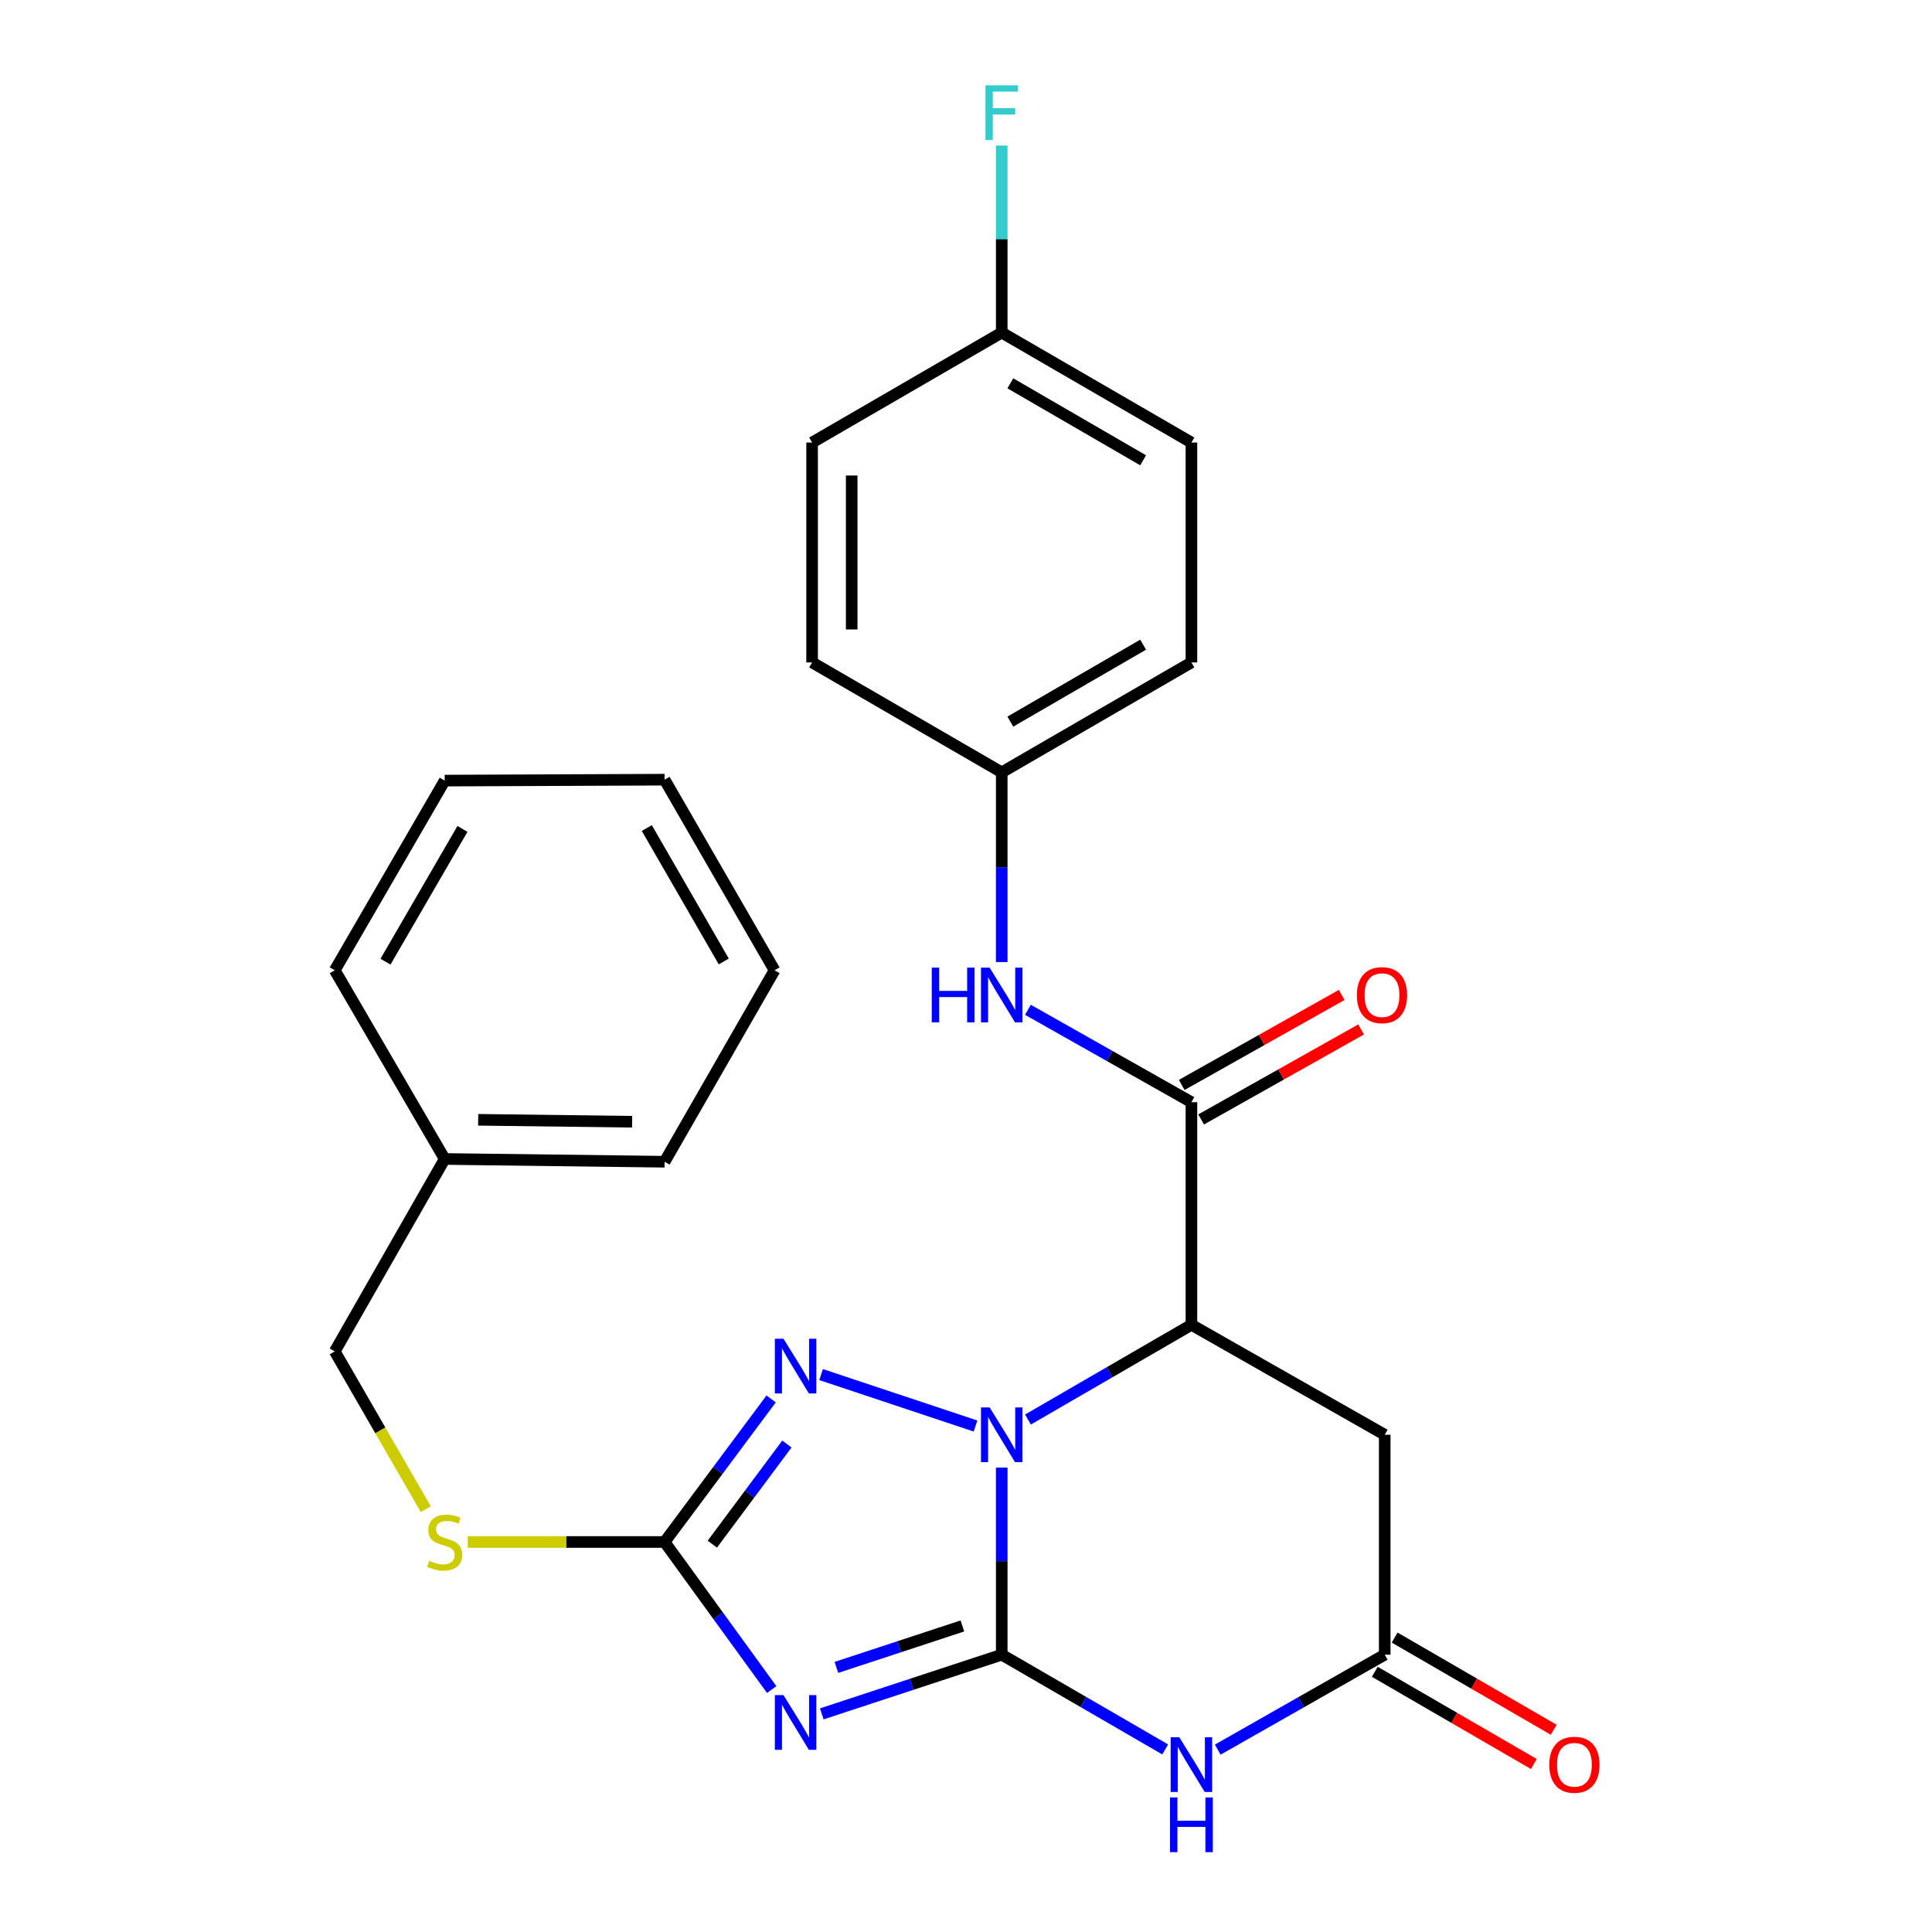 <?xml version='1.0' encoding='iso-8859-1'?>
<svg version='1.1' baseProfile='full'
              xmlns='http://www.w3.org/2000/svg'
                      xmlns:rdkit='http://www.rdkit.org/xml'
                      xmlns:xlink='http://www.w3.org/1999/xlink'
                  xml:space='preserve'
width='1000px' height='1000px' viewBox='0 0 1000 1000'>
<!-- END OF HEADER -->
<rect style='opacity:1.0;fill:#FFFFFF;stroke:none' width='1000' height='1000' x='0' y='0'> </rect>
<path class='bond-0' d='M 518.496,856.461 L 518.496,808.047' style='fill:none;fill-rule:evenodd;stroke:#000000;stroke-width:6px;stroke-linecap:butt;stroke-linejoin:miter;stroke-opacity:1' />
<path class='bond-0' d='M 518.496,808.047 L 518.496,759.633' style='fill:none;fill-rule:evenodd;stroke:#0000FF;stroke-width:6px;stroke-linecap:butt;stroke-linejoin:miter;stroke-opacity:1' />
<path class='bond-1' d='M 518.496,856.461 L 471.927,871.779' style='fill:none;fill-rule:evenodd;stroke:#000000;stroke-width:6px;stroke-linecap:butt;stroke-linejoin:miter;stroke-opacity:1' />
<path class='bond-1' d='M 471.927,871.779 L 425.357,887.096' style='fill:none;fill-rule:evenodd;stroke:#0000FF;stroke-width:6px;stroke-linecap:butt;stroke-linejoin:miter;stroke-opacity:1' />
<path class='bond-1' d='M 498.123,841.594 L 465.525,852.316' style='fill:none;fill-rule:evenodd;stroke:#000000;stroke-width:6px;stroke-linecap:butt;stroke-linejoin:miter;stroke-opacity:1' />
<path class='bond-1' d='M 465.525,852.316 L 432.927,863.039' style='fill:none;fill-rule:evenodd;stroke:#0000FF;stroke-width:6px;stroke-linecap:butt;stroke-linejoin:miter;stroke-opacity:1' />
<path class='bond-3' d='M 518.496,856.461 L 560.799,880.977' style='fill:none;fill-rule:evenodd;stroke:#000000;stroke-width:6px;stroke-linecap:butt;stroke-linejoin:miter;stroke-opacity:1' />
<path class='bond-3' d='M 560.799,880.977 L 603.102,905.493' style='fill:none;fill-rule:evenodd;stroke:#0000FF;stroke-width:6px;stroke-linecap:butt;stroke-linejoin:miter;stroke-opacity:1' />
<path class='bond-2' d='M 532.073,734.757 L 574.376,710.236' style='fill:none;fill-rule:evenodd;stroke:#0000FF;stroke-width:6px;stroke-linecap:butt;stroke-linejoin:miter;stroke-opacity:1' />
<path class='bond-2' d='M 574.376,710.236 L 616.679,685.715' style='fill:none;fill-rule:evenodd;stroke:#000000;stroke-width:6px;stroke-linecap:butt;stroke-linejoin:miter;stroke-opacity:1' />
<path class='bond-4' d='M 504.944,738.112 L 425.004,711.476' style='fill:none;fill-rule:evenodd;stroke:#0000FF;stroke-width:6px;stroke-linecap:butt;stroke-linejoin:miter;stroke-opacity:1' />
<path class='bond-5' d='M 399.436,874.506 L 371.715,836.317' style='fill:none;fill-rule:evenodd;stroke:#0000FF;stroke-width:6px;stroke-linecap:butt;stroke-linejoin:miter;stroke-opacity:1' />
<path class='bond-5' d='M 371.715,836.317 L 343.994,798.127' style='fill:none;fill-rule:evenodd;stroke:#000000;stroke-width:6px;stroke-linecap:butt;stroke-linejoin:miter;stroke-opacity:1' />
<path class='bond-6' d='M 616.679,685.715 L 616.679,570.493' style='fill:none;fill-rule:evenodd;stroke:#000000;stroke-width:6px;stroke-linecap:butt;stroke-linejoin:miter;stroke-opacity:1' />
<path class='bond-28' d='M 616.679,685.715 L 716.729,742.627' style='fill:none;fill-rule:evenodd;stroke:#000000;stroke-width:6px;stroke-linecap:butt;stroke-linejoin:miter;stroke-opacity:1' />
<path class='bond-7' d='M 630.297,905.616 L 673.513,881.039' style='fill:none;fill-rule:evenodd;stroke:#0000FF;stroke-width:6px;stroke-linecap:butt;stroke-linejoin:miter;stroke-opacity:1' />
<path class='bond-7' d='M 673.513,881.039 L 716.729,856.461' style='fill:none;fill-rule:evenodd;stroke:#000000;stroke-width:6px;stroke-linecap:butt;stroke-linejoin:miter;stroke-opacity:1' />
<path class='bond-27' d='M 399.149,724.078 L 371.571,761.102' style='fill:none;fill-rule:evenodd;stroke:#0000FF;stroke-width:6px;stroke-linecap:butt;stroke-linejoin:miter;stroke-opacity:1' />
<path class='bond-27' d='M 371.571,761.102 L 343.994,798.127' style='fill:none;fill-rule:evenodd;stroke:#000000;stroke-width:6px;stroke-linecap:butt;stroke-linejoin:miter;stroke-opacity:1' />
<path class='bond-27' d='M 407.307,747.424 L 388.002,773.341' style='fill:none;fill-rule:evenodd;stroke:#0000FF;stroke-width:6px;stroke-linecap:butt;stroke-linejoin:miter;stroke-opacity:1' />
<path class='bond-27' d='M 388.002,773.341 L 368.698,799.258' style='fill:none;fill-rule:evenodd;stroke:#000000;stroke-width:6px;stroke-linecap:butt;stroke-linejoin:miter;stroke-opacity:1' />
<path class='bond-10' d='M 343.994,798.127 L 293.051,798.127' style='fill:none;fill-rule:evenodd;stroke:#000000;stroke-width:6px;stroke-linecap:butt;stroke-linejoin:miter;stroke-opacity:1' />
<path class='bond-10' d='M 293.051,798.127 L 242.108,798.127' style='fill:none;fill-rule:evenodd;stroke:#CCCC00;stroke-width:6px;stroke-linecap:butt;stroke-linejoin:miter;stroke-opacity:1' />
<path class='bond-9' d='M 616.679,570.493 L 574.367,546.58' style='fill:none;fill-rule:evenodd;stroke:#000000;stroke-width:6px;stroke-linecap:butt;stroke-linejoin:miter;stroke-opacity:1' />
<path class='bond-9' d='M 574.367,546.58 L 532.055,522.667' style='fill:none;fill-rule:evenodd;stroke:#0000FF;stroke-width:6px;stroke-linecap:butt;stroke-linejoin:miter;stroke-opacity:1' />
<path class='bond-11' d='M 621.701,579.421 L 663.111,556.129' style='fill:none;fill-rule:evenodd;stroke:#000000;stroke-width:6px;stroke-linecap:butt;stroke-linejoin:miter;stroke-opacity:1' />
<path class='bond-11' d='M 663.111,556.129 L 704.522,532.837' style='fill:none;fill-rule:evenodd;stroke:#FF0000;stroke-width:6px;stroke-linecap:butt;stroke-linejoin:miter;stroke-opacity:1' />
<path class='bond-11' d='M 611.657,561.564 L 653.067,538.272' style='fill:none;fill-rule:evenodd;stroke:#000000;stroke-width:6px;stroke-linecap:butt;stroke-linejoin:miter;stroke-opacity:1' />
<path class='bond-11' d='M 653.067,538.272 L 694.478,514.979' style='fill:none;fill-rule:evenodd;stroke:#FF0000;stroke-width:6px;stroke-linecap:butt;stroke-linejoin:miter;stroke-opacity:1' />
<path class='bond-8' d='M 716.729,856.461 L 716.729,742.627' style='fill:none;fill-rule:evenodd;stroke:#000000;stroke-width:6px;stroke-linecap:butt;stroke-linejoin:miter;stroke-opacity:1' />
<path class='bond-12' d='M 711.593,865.324 L 752.766,889.185' style='fill:none;fill-rule:evenodd;stroke:#000000;stroke-width:6px;stroke-linecap:butt;stroke-linejoin:miter;stroke-opacity:1' />
<path class='bond-12' d='M 752.766,889.185 L 793.939,913.046' style='fill:none;fill-rule:evenodd;stroke:#FF0000;stroke-width:6px;stroke-linecap:butt;stroke-linejoin:miter;stroke-opacity:1' />
<path class='bond-12' d='M 721.866,847.598 L 763.039,871.459' style='fill:none;fill-rule:evenodd;stroke:#000000;stroke-width:6px;stroke-linecap:butt;stroke-linejoin:miter;stroke-opacity:1' />
<path class='bond-12' d='M 763.039,871.459 L 804.212,895.32' style='fill:none;fill-rule:evenodd;stroke:#FF0000;stroke-width:6px;stroke-linecap:butt;stroke-linejoin:miter;stroke-opacity:1' />
<path class='bond-13' d='M 518.496,497.963 L 518.496,448.867' style='fill:none;fill-rule:evenodd;stroke:#0000FF;stroke-width:6px;stroke-linecap:butt;stroke-linejoin:miter;stroke-opacity:1' />
<path class='bond-13' d='M 518.496,448.867 L 518.496,399.77' style='fill:none;fill-rule:evenodd;stroke:#000000;stroke-width:6px;stroke-linecap:butt;stroke-linejoin:miter;stroke-opacity:1' />
<path class='bond-14' d='M 220.394,781.16 L 196.833,740.318' style='fill:none;fill-rule:evenodd;stroke:#CCCC00;stroke-width:6px;stroke-linecap:butt;stroke-linejoin:miter;stroke-opacity:1' />
<path class='bond-14' d='M 196.833,740.318 L 173.271,699.477' style='fill:none;fill-rule:evenodd;stroke:#000000;stroke-width:6px;stroke-linecap:butt;stroke-linejoin:miter;stroke-opacity:1' />
<path class='bond-17' d='M 518.496,399.77 L 420.346,342.87' style='fill:none;fill-rule:evenodd;stroke:#000000;stroke-width:6px;stroke-linecap:butt;stroke-linejoin:miter;stroke-opacity:1' />
<path class='bond-18' d='M 518.496,399.77 L 616.679,342.87' style='fill:none;fill-rule:evenodd;stroke:#000000;stroke-width:6px;stroke-linecap:butt;stroke-linejoin:miter;stroke-opacity:1' />
<path class='bond-18' d='M 522.95,373.509 L 591.679,333.679' style='fill:none;fill-rule:evenodd;stroke:#000000;stroke-width:6px;stroke-linecap:butt;stroke-linejoin:miter;stroke-opacity:1' />
<path class='bond-21' d='M 173.271,699.477 L 230.183,599.882' style='fill:none;fill-rule:evenodd;stroke:#000000;stroke-width:6px;stroke-linecap:butt;stroke-linejoin:miter;stroke-opacity:1' />
<path class='bond-15' d='M 518.496,172.147 L 616.679,229.059' style='fill:none;fill-rule:evenodd;stroke:#000000;stroke-width:6px;stroke-linecap:butt;stroke-linejoin:miter;stroke-opacity:1' />
<path class='bond-15' d='M 522.949,198.41 L 591.677,238.248' style='fill:none;fill-rule:evenodd;stroke:#000000;stroke-width:6px;stroke-linecap:butt;stroke-linejoin:miter;stroke-opacity:1' />
<path class='bond-16' d='M 518.496,172.147 L 518.496,123.739' style='fill:none;fill-rule:evenodd;stroke:#000000;stroke-width:6px;stroke-linecap:butt;stroke-linejoin:miter;stroke-opacity:1' />
<path class='bond-16' d='M 518.496,123.739 L 518.496,75.33' style='fill:none;fill-rule:evenodd;stroke:#33CCCC;stroke-width:6px;stroke-linecap:butt;stroke-linejoin:miter;stroke-opacity:1' />
<path class='bond-29' d='M 518.496,172.147 L 420.346,229.059' style='fill:none;fill-rule:evenodd;stroke:#000000;stroke-width:6px;stroke-linecap:butt;stroke-linejoin:miter;stroke-opacity:1' />
<path class='bond-20' d='M 420.346,342.87 L 420.346,229.059' style='fill:none;fill-rule:evenodd;stroke:#000000;stroke-width:6px;stroke-linecap:butt;stroke-linejoin:miter;stroke-opacity:1' />
<path class='bond-20' d='M 440.834,325.798 L 440.834,246.13' style='fill:none;fill-rule:evenodd;stroke:#000000;stroke-width:6px;stroke-linecap:butt;stroke-linejoin:miter;stroke-opacity:1' />
<path class='bond-19' d='M 616.679,342.87 L 616.679,229.059' style='fill:none;fill-rule:evenodd;stroke:#000000;stroke-width:6px;stroke-linecap:butt;stroke-linejoin:miter;stroke-opacity:1' />
<path class='bond-22' d='M 230.183,599.882 L 343.994,601.316' style='fill:none;fill-rule:evenodd;stroke:#000000;stroke-width:6px;stroke-linecap:butt;stroke-linejoin:miter;stroke-opacity:1' />
<path class='bond-22' d='M 247.513,579.61 L 327.181,580.614' style='fill:none;fill-rule:evenodd;stroke:#000000;stroke-width:6px;stroke-linecap:butt;stroke-linejoin:miter;stroke-opacity:1' />
<path class='bond-23' d='M 230.183,599.882 L 173.271,502.211' style='fill:none;fill-rule:evenodd;stroke:#000000;stroke-width:6px;stroke-linecap:butt;stroke-linejoin:miter;stroke-opacity:1' />
<path class='bond-25' d='M 343.994,601.316 L 400.905,502.211' style='fill:none;fill-rule:evenodd;stroke:#000000;stroke-width:6px;stroke-linecap:butt;stroke-linejoin:miter;stroke-opacity:1' />
<path class='bond-24' d='M 173.271,502.211 L 230.183,404.038' style='fill:none;fill-rule:evenodd;stroke:#000000;stroke-width:6px;stroke-linecap:butt;stroke-linejoin:miter;stroke-opacity:1' />
<path class='bond-24' d='M 199.533,497.76 L 239.371,429.04' style='fill:none;fill-rule:evenodd;stroke:#000000;stroke-width:6px;stroke-linecap:butt;stroke-linejoin:miter;stroke-opacity:1' />
<path class='bond-26' d='M 230.183,404.038 L 343.994,403.56' style='fill:none;fill-rule:evenodd;stroke:#000000;stroke-width:6px;stroke-linecap:butt;stroke-linejoin:miter;stroke-opacity:1' />
<path class='bond-30' d='M 400.905,502.211 L 343.994,403.56' style='fill:none;fill-rule:evenodd;stroke:#000000;stroke-width:6px;stroke-linecap:butt;stroke-linejoin:miter;stroke-opacity:1' />
<path class='bond-30' d='M 374.622,497.651 L 334.784,428.596' style='fill:none;fill-rule:evenodd;stroke:#000000;stroke-width:6px;stroke-linecap:butt;stroke-linejoin:miter;stroke-opacity:1' />
<path  class='atom-1' d='M 512.236 728.467
L 521.516 743.467
Q 522.436 744.947, 523.916 747.627
Q 525.396 750.307, 525.476 750.467
L 525.476 728.467
L 529.236 728.467
L 529.236 756.787
L 525.356 756.787
L 515.396 740.387
Q 514.236 738.467, 512.996 736.267
Q 511.796 734.067, 511.436 733.387
L 511.436 756.787
L 507.756 756.787
L 507.756 728.467
L 512.236 728.467
' fill='#0000FF'/>
<path  class='atom-2' d='M 405.55 877.392
L 414.83 892.392
Q 415.75 893.872, 417.23 896.552
Q 418.71 899.232, 418.79 899.392
L 418.79 877.392
L 422.55 877.392
L 422.55 905.712
L 418.67 905.712
L 408.71 889.312
Q 407.55 887.392, 406.31 885.192
Q 405.11 882.992, 404.75 882.312
L 404.75 905.712
L 401.07 905.712
L 401.07 877.392
L 405.55 877.392
' fill='#0000FF'/>
<path  class='atom-4' d='M 610.419 899.201
L 619.699 914.201
Q 620.619 915.681, 622.099 918.361
Q 623.579 921.041, 623.659 921.201
L 623.659 899.201
L 627.419 899.201
L 627.419 927.521
L 623.539 927.521
L 613.579 911.121
Q 612.419 909.201, 611.179 907.001
Q 609.979 904.801, 609.619 904.121
L 609.619 927.521
L 605.939 927.521
L 605.939 899.201
L 610.419 899.201
' fill='#0000FF'/>
<path  class='atom-4' d='M 605.599 930.353
L 609.439 930.353
L 609.439 942.393
L 623.919 942.393
L 623.919 930.353
L 627.759 930.353
L 627.759 958.673
L 623.919 958.673
L 623.919 945.593
L 609.439 945.593
L 609.439 958.673
L 605.599 958.673
L 605.599 930.353
' fill='#0000FF'/>
<path  class='atom-5' d='M 405.55 692.92
L 414.83 707.92
Q 415.75 709.4, 417.23 712.08
Q 418.71 714.76, 418.79 714.92
L 418.79 692.92
L 422.55 692.92
L 422.55 721.24
L 418.67 721.24
L 408.71 704.84
Q 407.55 702.92, 406.31 700.72
Q 405.11 698.52, 404.75 697.84
L 404.75 721.24
L 401.07 721.24
L 401.07 692.92
L 405.55 692.92
' fill='#0000FF'/>
<path  class='atom-10' d='M 482.276 500.844
L 486.116 500.844
L 486.116 512.884
L 500.596 512.884
L 500.596 500.844
L 504.436 500.844
L 504.436 529.164
L 500.596 529.164
L 500.596 516.084
L 486.116 516.084
L 486.116 529.164
L 482.276 529.164
L 482.276 500.844
' fill='#0000FF'/>
<path  class='atom-10' d='M 512.236 500.844
L 521.516 515.844
Q 522.436 517.324, 523.916 520.004
Q 525.396 522.684, 525.476 522.844
L 525.476 500.844
L 529.236 500.844
L 529.236 529.164
L 525.356 529.164
L 515.396 512.764
Q 514.236 510.844, 512.996 508.644
Q 511.796 506.444, 511.436 505.764
L 511.436 529.164
L 507.756 529.164
L 507.756 500.844
L 512.236 500.844
' fill='#0000FF'/>
<path  class='atom-11' d='M 222.183 807.847
Q 222.503 807.967, 223.823 808.527
Q 225.143 809.087, 226.583 809.447
Q 228.063 809.767, 229.503 809.767
Q 232.183 809.767, 233.743 808.487
Q 235.303 807.167, 235.303 804.887
Q 235.303 803.327, 234.503 802.367
Q 233.743 801.407, 232.543 800.887
Q 231.343 800.367, 229.343 799.767
Q 226.823 799.007, 225.303 798.287
Q 223.823 797.567, 222.743 796.047
Q 221.703 794.527, 221.703 791.967
Q 221.703 788.407, 224.103 786.207
Q 226.543 784.007, 231.343 784.007
Q 234.623 784.007, 238.343 785.567
L 237.423 788.647
Q 234.023 787.247, 231.463 787.247
Q 228.703 787.247, 227.183 788.407
Q 225.663 789.527, 225.703 791.487
Q 225.703 793.007, 226.463 793.927
Q 227.263 794.847, 228.383 795.367
Q 229.543 795.887, 231.463 796.487
Q 234.023 797.287, 235.543 798.087
Q 237.063 798.887, 238.143 800.527
Q 239.263 802.127, 239.263 804.887
Q 239.263 808.807, 236.623 810.927
Q 234.023 813.007, 229.663 813.007
Q 227.143 813.007, 225.223 812.447
Q 223.343 811.927, 221.103 811.007
L 222.183 807.847
' fill='#CCCC00'/>
<path  class='atom-12' d='M 702.329 515.084
Q 702.329 508.284, 705.689 504.484
Q 709.049 500.684, 715.329 500.684
Q 721.609 500.684, 724.969 504.484
Q 728.329 508.284, 728.329 515.084
Q 728.329 521.964, 724.929 525.884
Q 721.529 529.764, 715.329 529.764
Q 709.089 529.764, 705.689 525.884
Q 702.329 522.004, 702.329 515.084
M 715.329 526.564
Q 719.649 526.564, 721.969 523.684
Q 724.329 520.764, 724.329 515.084
Q 724.329 509.524, 721.969 506.724
Q 719.649 503.884, 715.329 503.884
Q 711.009 503.884, 708.649 506.684
Q 706.329 509.484, 706.329 515.084
Q 706.329 520.804, 708.649 523.684
Q 711.009 526.564, 715.329 526.564
' fill='#FF0000'/>
<path  class='atom-13' d='M 801.913 913.441
Q 801.913 906.641, 805.273 902.841
Q 808.633 899.041, 814.913 899.041
Q 821.193 899.041, 824.553 902.841
Q 827.913 906.641, 827.913 913.441
Q 827.913 920.321, 824.513 924.241
Q 821.113 928.121, 814.913 928.121
Q 808.673 928.121, 805.273 924.241
Q 801.913 920.361, 801.913 913.441
M 814.913 924.921
Q 819.233 924.921, 821.553 922.041
Q 823.913 919.121, 823.913 913.441
Q 823.913 907.881, 821.553 905.081
Q 819.233 902.241, 814.913 902.241
Q 810.593 902.241, 808.233 905.041
Q 805.913 907.841, 805.913 913.441
Q 805.913 919.161, 808.233 922.041
Q 810.593 924.921, 814.913 924.921
' fill='#FF0000'/>
<path  class='atom-17' d='M 510.076 44.165
L 526.916 44.165
L 526.916 47.405
L 513.876 47.405
L 513.876 56.005
L 525.476 56.005
L 525.476 59.285
L 513.876 59.285
L 513.876 72.485
L 510.076 72.485
L 510.076 44.165
' fill='#33CCCC'/>
</svg>
